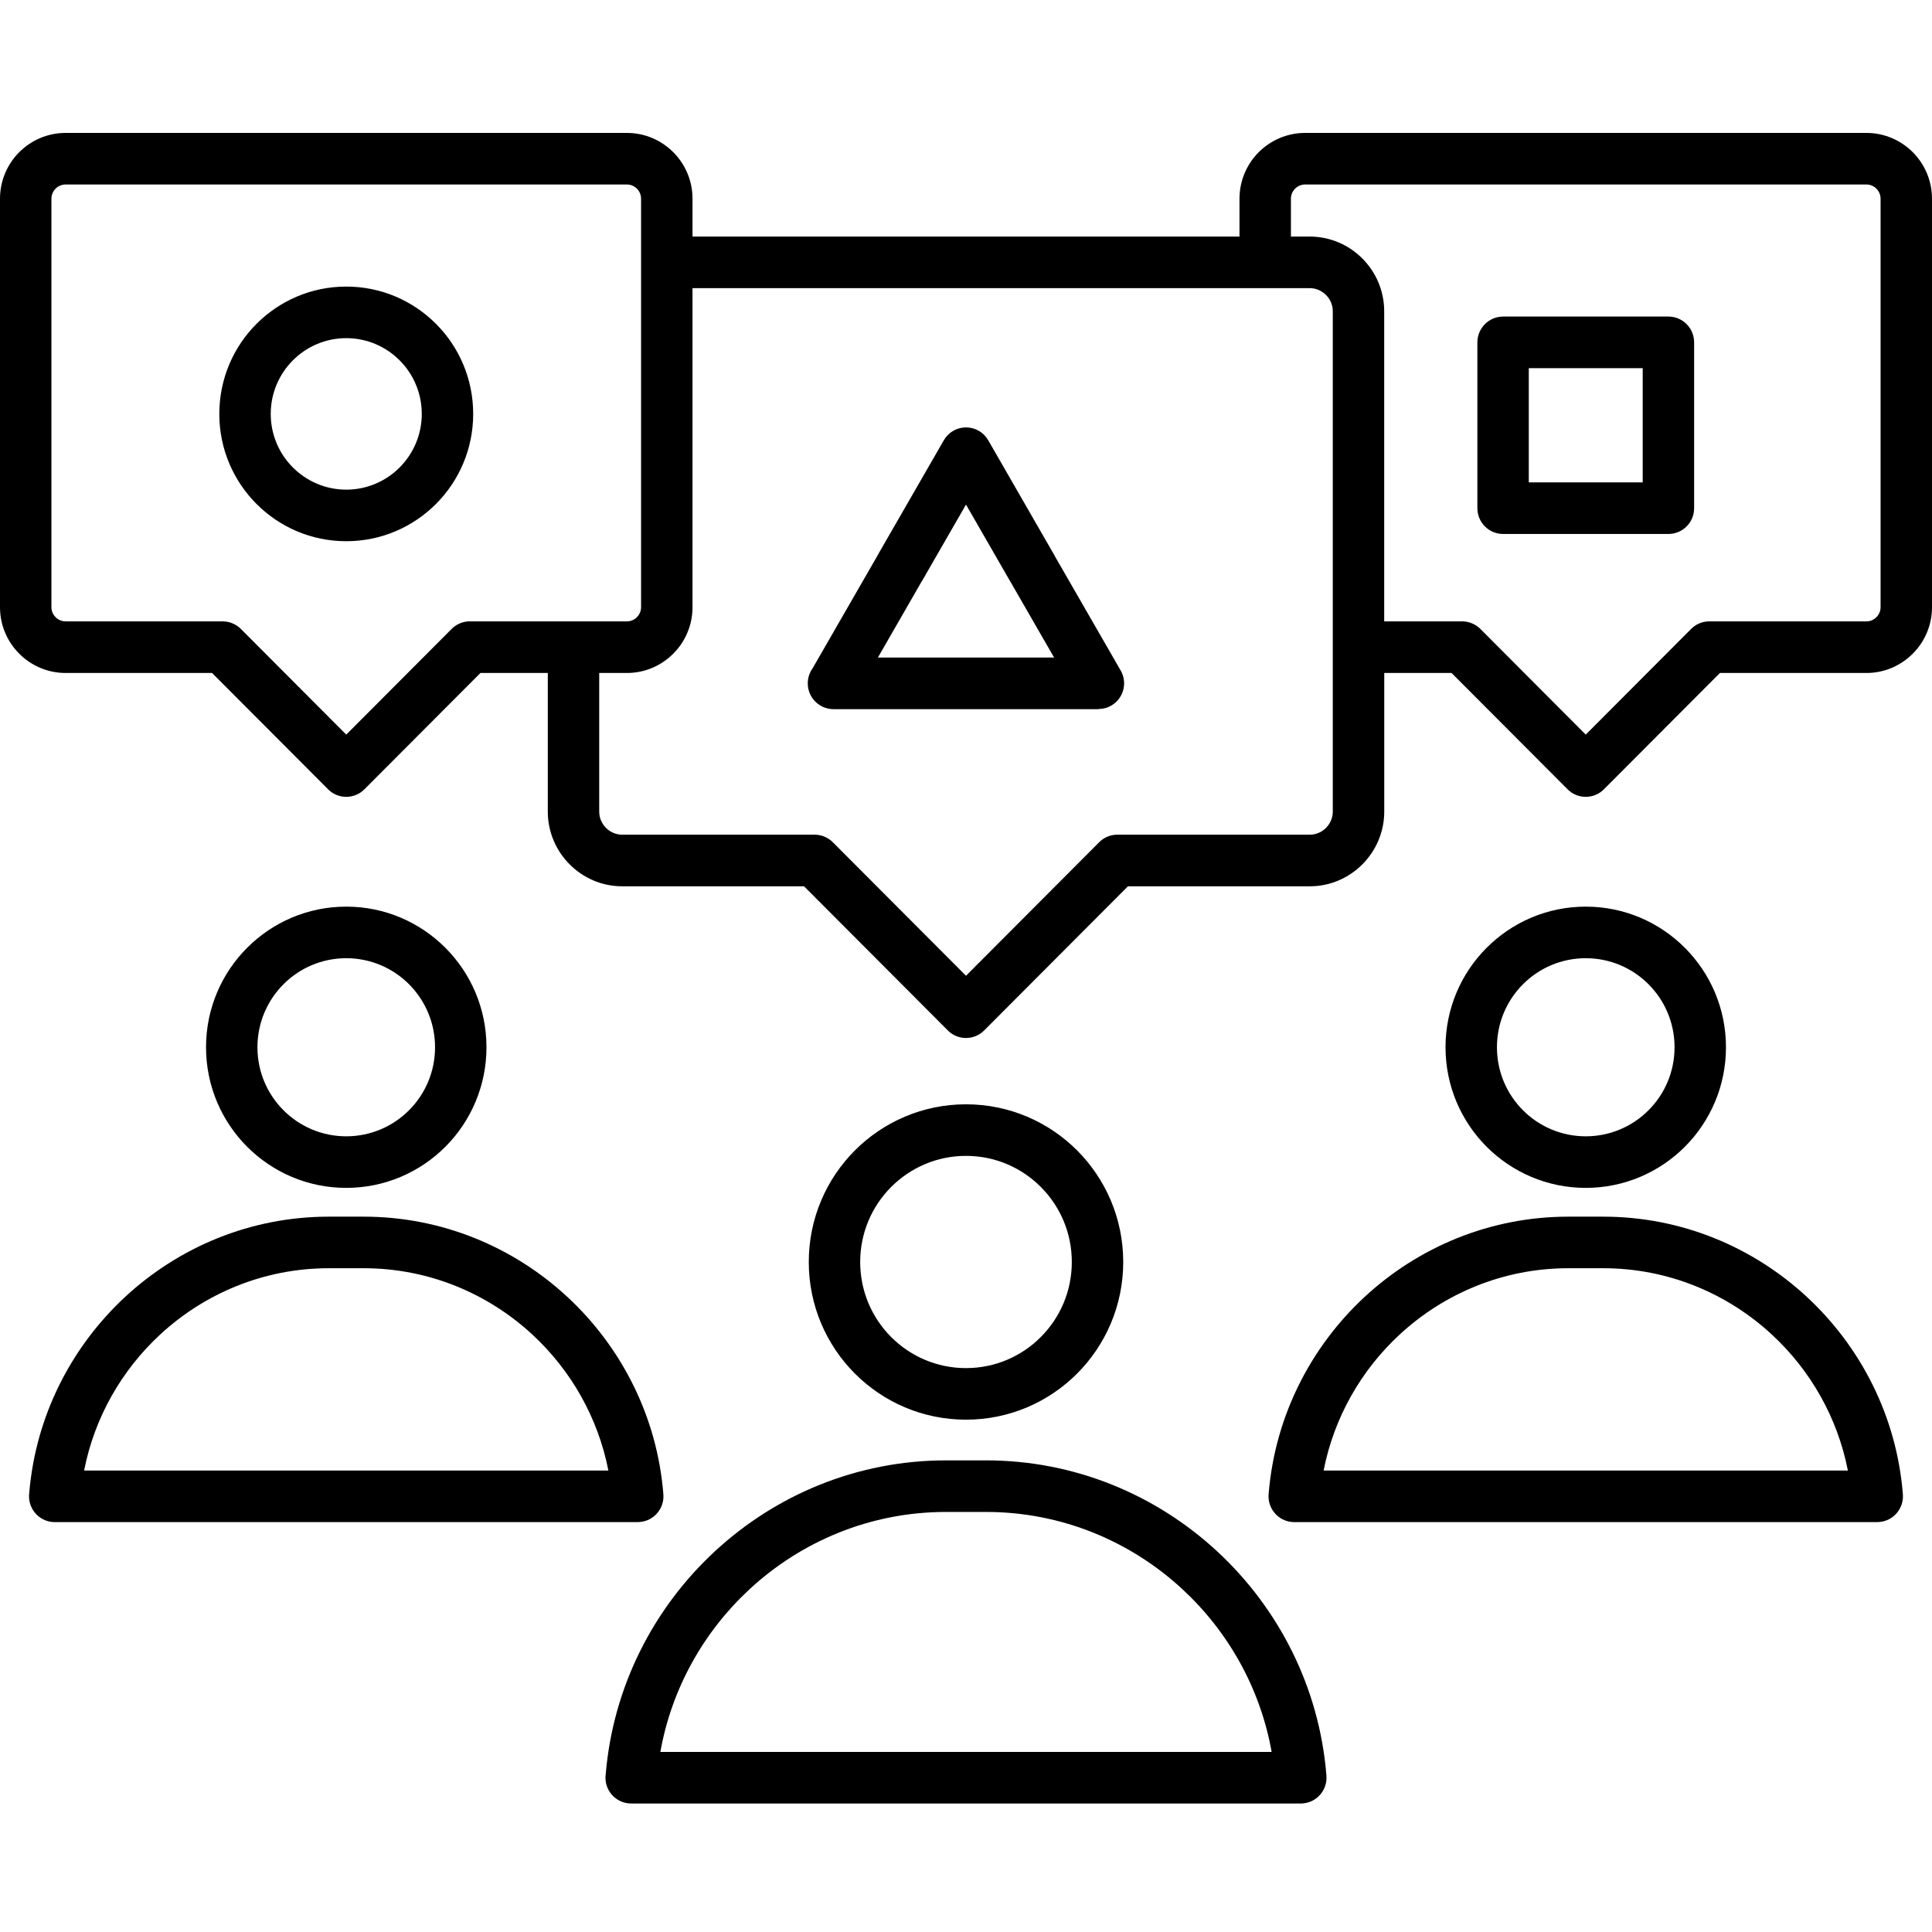 <svg xmlns="http://www.w3.org/2000/svg" xmlns:xlink="http://www.w3.org/1999/xlink" width="200" zoomAndPan="magnify" viewBox="0 0 150 150" height="200" preserveAspectRatio="xMidYMid meet" version="1.2"><defs><clipPath id="4d9cc92143"><path d="M 0 10.312 L 150 10.312 L 150 140.062 L 0 140.062 Z M 0 10.312 "/></clipPath></defs><g id="1d973bc045"><g clip-rule="nonzero" clip-path="url(#4d9cc92143)"><path style=" stroke:none;fill-rule:evenodd;fill:#000000;fill-opacity:1;" d="M 127.992 76.418 C 126.746 75.168 125.02 74.395 123.117 74.395 C 121.215 74.395 119.488 75.168 118.242 76.418 C 116.992 77.672 116.223 79.398 116.223 81.309 C 116.223 83.219 116.992 84.949 118.242 86.199 C 119.488 87.449 121.215 88.223 123.117 88.223 C 125.02 88.223 126.746 87.449 127.992 86.199 C 129.242 84.949 130.012 83.219 130.012 81.309 C 130.012 79.398 129.242 77.672 127.992 76.418 Z M 123.117 70.391 C 126.125 70.391 128.844 71.613 130.816 73.59 C 132.785 75.562 134.004 78.293 134.004 81.309 C 134.004 84.324 132.785 87.055 130.816 89.031 C 128.844 91.004 126.125 92.227 123.117 92.227 C 120.109 92.227 117.391 91.004 115.418 89.031 C 113.449 87.055 112.23 84.324 112.23 81.309 C 112.23 78.293 113.449 75.562 115.418 73.59 C 117.391 71.613 120.109 70.391 123.117 70.391 Z M 124.473 98.465 L 121.762 98.465 C 116.719 98.465 112.109 100.426 108.656 103.625 C 105.684 106.379 103.57 110.047 102.766 114.172 L 143.469 114.172 C 142.664 110.047 140.551 106.379 137.578 103.625 C 134.125 100.426 129.516 98.465 124.473 98.465 Z M 121.762 94.461 L 124.473 94.461 C 130.555 94.461 136.113 96.828 140.277 100.684 C 144.477 104.574 147.262 109.984 147.738 116.016 C 147.824 117.117 147.004 118.082 145.906 118.168 C 145.855 118.172 145.805 118.172 145.75 118.172 L 145.75 118.176 L 100.484 118.176 C 99.383 118.176 98.488 117.277 98.488 116.172 C 98.488 116.086 98.492 116 98.504 115.914 C 99.004 109.922 101.781 104.555 105.957 100.684 C 110.125 96.828 115.68 94.461 121.762 94.461 Z M 31.758 76.418 C 30.512 75.168 28.785 74.395 26.883 74.395 C 24.98 74.395 23.254 75.168 22.008 76.418 C 20.758 77.672 19.988 79.398 19.988 81.309 C 19.988 83.219 20.758 84.949 22.008 86.199 C 23.254 87.449 24.98 88.223 26.883 88.223 C 28.785 88.223 30.512 87.449 31.758 86.199 C 33.008 84.949 33.777 83.219 33.777 81.309 C 33.777 79.398 33.008 77.672 31.758 76.418 Z M 26.883 70.391 C 29.891 70.391 32.609 71.613 34.582 73.59 C 36.551 75.562 37.77 78.293 37.77 81.309 C 37.77 84.324 36.551 87.055 34.582 89.031 C 32.609 91.004 29.891 92.227 26.883 92.227 C 23.875 92.227 21.156 91.004 19.184 89.031 C 17.215 87.055 15.996 84.324 15.996 81.309 C 15.996 78.293 17.215 75.562 19.184 73.59 C 21.156 71.613 23.875 70.391 26.883 70.391 Z M 28.238 98.465 L 25.527 98.465 C 20.484 98.465 15.875 100.426 12.422 103.625 C 9.449 106.379 7.336 110.047 6.531 114.172 L 47.234 114.172 C 46.43 110.047 44.316 106.379 41.344 103.625 C 37.891 100.426 33.281 98.465 28.238 98.465 Z M 25.527 94.461 L 28.238 94.461 C 34.32 94.461 39.879 96.828 44.043 100.684 C 48.242 104.574 51.027 109.984 51.504 116.016 C 51.59 117.117 50.77 118.082 49.672 118.168 C 49.621 118.172 49.57 118.172 49.516 118.172 L 49.516 118.176 L 4.25 118.176 C 3.145 118.176 2.254 117.277 2.254 116.172 C 2.254 116.086 2.258 116 2.27 115.914 C 2.77 109.922 5.547 104.555 9.723 100.684 C 13.887 96.828 19.445 94.461 25.527 94.461 Z M 80.809 92.156 C 79.324 90.664 77.27 89.742 75 89.742 C 72.73 89.742 70.676 90.664 69.191 92.156 C 67.703 93.645 66.785 95.707 66.785 97.98 C 66.785 100.258 67.703 102.316 69.191 103.809 C 70.676 105.297 72.73 106.219 75 106.219 C 77.27 106.219 79.324 105.297 80.809 103.805 C 82.297 102.316 83.215 100.258 83.215 97.98 C 83.215 95.703 82.297 93.645 80.809 92.156 Z M 75 85.738 C 78.371 85.738 81.422 87.109 83.633 89.324 C 85.84 91.539 87.207 94.602 87.207 97.98 C 87.207 101.359 85.84 104.422 83.633 106.637 C 81.422 108.855 78.371 110.223 75 110.223 C 71.629 110.223 68.578 108.855 66.367 106.637 C 64.16 104.422 62.793 101.363 62.793 97.98 C 62.793 94.602 64.16 91.539 66.367 89.324 C 68.578 87.109 71.629 85.738 75 85.738 Z M 76.555 117.387 L 73.445 117.387 C 67.574 117.387 62.211 119.668 58.191 123.391 C 54.648 126.672 52.148 131.074 51.27 136.02 L 98.73 136.02 C 97.852 131.074 95.352 126.672 91.809 123.391 C 87.789 119.668 82.426 117.387 76.555 117.387 Z M 73.445 113.383 L 76.555 113.383 C 83.465 113.383 89.777 116.07 94.508 120.453 C 99.277 124.871 102.441 131.012 102.984 137.863 C 103.07 138.965 102.25 139.93 101.152 140.016 C 101.098 140.02 101.047 140.023 100.996 140.023 L 49.004 140.023 C 47.902 140.023 47.008 139.129 47.008 138.023 C 47.008 137.934 47.016 137.848 47.027 137.762 C 47.594 130.953 50.746 124.848 55.492 120.453 C 60.223 116.07 66.535 113.383 73.445 113.383 Z M 31.027 27.977 C 29.969 26.914 28.5 26.254 26.883 26.254 C 25.266 26.254 23.797 26.914 22.738 27.977 C 21.676 29.043 21.02 30.512 21.02 32.137 C 21.02 33.758 21.676 35.23 22.738 36.293 C 23.797 37.355 25.266 38.016 26.883 38.016 C 28.5 38.016 29.969 37.355 31.027 36.293 C 32.09 35.23 32.746 33.758 32.746 32.137 C 32.746 30.512 32.09 29.039 31.027 27.977 Z M 26.883 22.25 C 29.605 22.25 32.066 23.355 33.852 25.145 C 35.637 26.934 36.738 29.406 36.738 32.137 C 36.738 34.863 35.637 37.336 33.852 39.125 C 32.066 40.914 29.605 42.02 26.883 42.02 C 24.16 42.02 21.699 40.914 19.914 39.125 C 18.129 37.336 17.027 34.863 17.027 32.137 C 17.027 29.406 18.129 26.934 19.914 25.145 C 21.699 23.359 24.16 22.25 26.883 22.25 Z M 127.539 28.582 L 118.695 28.582 L 118.695 37.453 L 127.539 37.453 Z M 116.699 24.578 L 129.535 24.578 C 130.641 24.578 131.531 25.477 131.531 26.582 L 131.531 39.457 C 131.531 40.562 130.641 41.457 129.535 41.457 L 116.699 41.457 C 115.598 41.457 114.703 40.562 114.703 39.457 L 114.703 26.582 C 114.703 25.477 115.598 24.578 116.699 24.578 Z M 78.422 45.121 L 75 39.176 L 71.578 45.121 L 71.574 45.117 L 68.16 51.051 L 81.84 51.051 L 78.484 45.223 C 78.461 45.188 78.441 45.156 78.422 45.121 Z M 76.738 34.203 L 81.867 43.117 C 81.891 43.156 81.91 43.191 81.926 43.23 L 87.012 52.062 C 87.559 53.016 87.23 54.234 86.277 54.781 C 85.965 54.965 85.625 55.047 85.289 55.047 L 85.289 55.059 L 64.711 55.059 C 63.609 55.059 62.715 54.16 62.715 53.055 C 62.715 52.621 62.852 52.223 63.086 51.895 L 68.137 43.121 L 68.133 43.117 L 73.277 34.184 C 73.828 33.227 75.047 32.902 76 33.453 C 76.32 33.641 76.566 33.902 76.738 34.203 Z M 107.469 48.242 L 107.469 24.168 C 107.469 22.57 106.82 21.121 105.773 20.07 C 104.727 19.02 103.281 18.367 101.688 18.367 L 100.227 18.367 L 100.227 15.426 C 100.227 15.125 100.352 14.848 100.551 14.648 C 100.75 14.449 101.023 14.324 101.324 14.324 L 144.91 14.324 C 145.211 14.324 145.484 14.449 145.684 14.648 C 145.883 14.848 146.008 15.125 146.008 15.426 L 146.008 47.145 C 146.008 47.445 145.883 47.719 145.684 47.918 C 145.484 48.121 145.211 48.242 144.91 48.242 L 132.711 48.242 C 132.152 48.242 131.648 48.473 131.285 48.844 L 123.117 57.035 L 114.938 48.832 C 114.547 48.441 114.035 48.246 113.523 48.242 Z M 48.676 14.324 C 48.977 14.324 49.25 14.449 49.449 14.648 C 49.648 14.848 49.773 15.125 49.773 15.426 L 49.773 47.145 C 49.773 47.445 49.648 47.719 49.449 47.918 C 49.25 48.121 48.977 48.242 48.676 48.242 L 36.477 48.242 C 35.918 48.242 35.414 48.473 35.051 48.844 L 26.883 57.035 L 18.703 48.832 C 18.312 48.441 17.801 48.246 17.289 48.242 L 5.09 48.242 C 4.789 48.242 4.516 48.121 4.316 47.918 C 4.117 47.719 3.992 47.445 3.992 47.145 L 3.992 15.426 C 3.992 15.125 4.117 14.848 4.316 14.648 C 4.516 14.449 4.789 14.324 5.09 14.324 Z M 53.766 22.371 L 101.688 22.371 C 102.176 22.371 102.625 22.574 102.949 22.902 C 103.277 23.227 103.477 23.676 103.477 24.168 L 103.477 63.012 C 103.477 63.5 103.277 63.949 102.949 64.277 C 102.625 64.605 102.18 64.805 101.688 64.805 L 86.746 64.805 C 86.188 64.805 85.684 65.035 85.324 65.406 L 75 75.758 L 64.664 65.395 C 64.277 65.004 63.766 64.809 63.254 64.805 L 48.312 64.805 C 47.824 64.805 47.375 64.605 47.051 64.277 C 46.723 63.949 46.523 63.504 46.523 63.012 L 46.523 52.25 L 48.676 52.25 C 50.078 52.25 51.352 51.676 52.273 50.75 C 53.195 49.828 53.766 48.551 53.766 47.145 Z M 5.09 10.32 L 48.676 10.32 C 50.078 10.32 51.352 10.895 52.273 11.816 C 53.195 12.742 53.766 14.02 53.766 15.426 L 53.766 18.367 L 96.234 18.367 L 96.234 15.426 C 96.234 14.02 96.805 12.742 97.727 11.816 C 98.648 10.895 99.922 10.32 101.324 10.32 L 144.91 10.32 C 146.312 10.32 147.586 10.895 148.508 11.816 C 149.43 12.742 150 14.02 150 15.426 L 150 47.145 C 150 48.551 149.43 49.828 148.508 50.75 C 147.586 51.676 146.312 52.25 144.91 52.25 L 133.535 52.25 L 124.527 61.281 C 123.75 62.062 122.484 62.062 121.707 61.281 L 112.699 52.25 L 107.473 52.25 L 107.473 63.012 C 107.473 64.605 106.82 66.059 105.773 67.109 C 104.727 68.16 103.281 68.812 101.688 68.812 L 87.574 68.812 L 76.41 80.004 C 75.633 80.785 74.367 80.785 73.59 80.004 L 62.426 68.812 L 48.312 68.812 C 46.719 68.812 45.273 68.16 44.227 67.109 C 43.18 66.059 42.531 64.609 42.531 63.012 L 42.531 52.25 L 37.301 52.25 L 28.293 61.281 C 27.516 62.062 26.25 62.062 25.473 61.281 L 16.465 52.25 L 5.09 52.25 C 3.688 52.25 2.414 51.676 1.492 50.75 C 0.57 49.828 0 48.551 0 47.145 L 0 15.426 C 0 14.02 0.57 12.742 1.492 11.816 C 2.414 10.895 3.688 10.32 5.09 10.32 Z M 5.09 10.32 "/></g></g></svg>